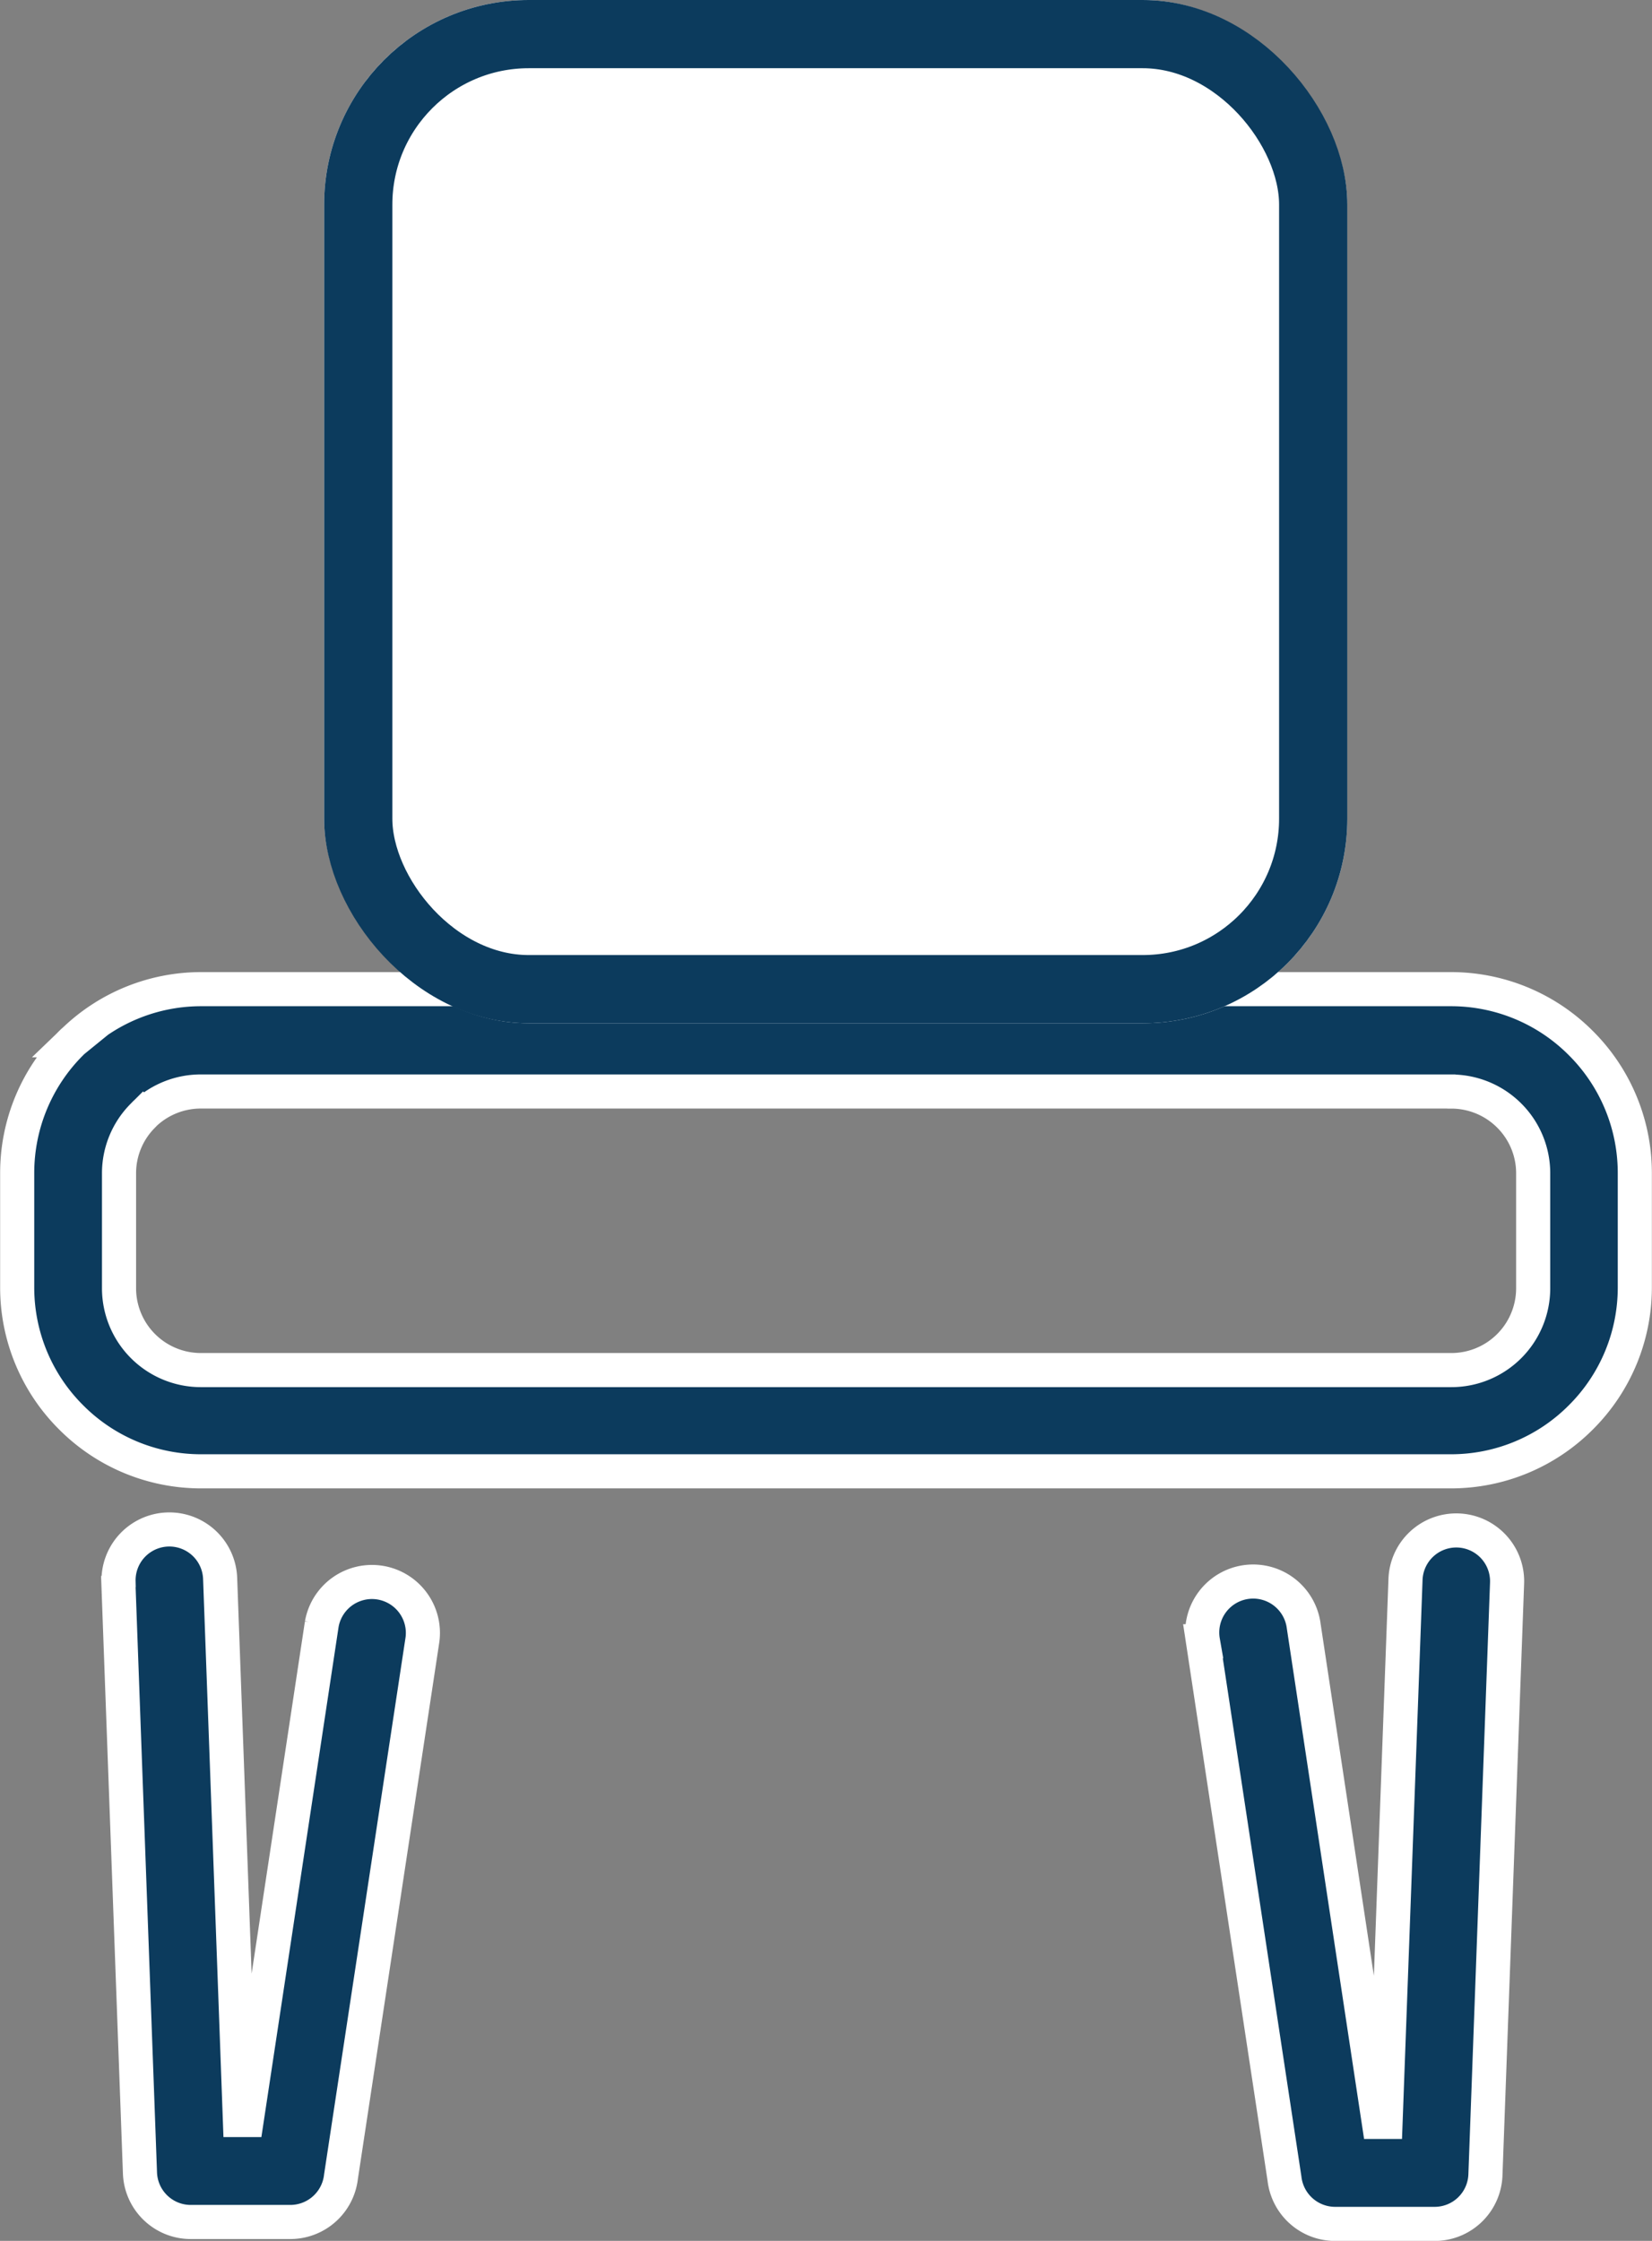 <svg xmlns="http://www.w3.org/2000/svg" width="24.219" height="32.849" viewBox="0 0 24.219 32.849">
  <rect x="0" y="0" width="24.219" height="32.849" fill="#808080" stroke="none"/>
  <g id="Group_11667" data-name="Group 11667" transform="translate(-496.248 -318)">
    <path id="Path_2115" data-name="Path 2115" d="M135.654,1055.579a.745.745,0,0,1,1.489-.052l.29,7.946h.1l1.1-7.268a.747.747,0,0,1,1.477.222l-1.195,7.877a.748.748,0,0,1-.743.664h-1.459v0a.745.745,0,0,1-.745-.718l-.317-8.667Zm1.206-8.683h18.332a2.684,2.684,0,0,1,1.9.791h0a2.686,2.686,0,0,1,.791,1.9v1.686a2.684,2.684,0,0,1-.791,1.9l0,0a2.684,2.684,0,0,1-1.9.791H136.859a2.684,2.684,0,0,1-1.9-.791l0,0a2.683,2.683,0,0,1-.791-1.9v-1.686a2.685,2.685,0,0,1,.791-1.9c.015-.015.03-.029.046-.042a2.683,2.683,0,0,1,1.857-.749Zm18.332,1.5H136.859a1.2,1.2,0,0,0-.817.322l-.029.03a1.194,1.194,0,0,0-.352.846v1.686a1.2,1.2,0,0,0,1.2,1.2h18.332a1.2,1.2,0,0,0,1.2-1.2v-1.686a1.194,1.194,0,0,0-.352-.846h0a1.2,1.2,0,0,0-.847-.351Zm-.671,7.162a.745.745,0,1,1,1.489.052l-.317,8.667a.745.745,0,0,1-.744.719v0H153.49a.748.748,0,0,1-.743-.664l-1.195-7.877a.747.747,0,1,1,1.477-.222l1.1,7.268h.1Z" transform="translate(362.332 -714.396)" fill="#0c3b5d" stroke="#fff" stroke-width="0.5" fill-rule="evenodd"/>
    <g id="Rectangle_137" data-name="Rectangle 137" transform="translate(501 318)" fill="#fff" stroke="#0c3b5d" stroke-width="1">
      <rect width="15" height="15" rx="3" stroke="none"/>
      <rect x="0.5" y="0.5" width="14" height="14" rx="2.5" fill="none"/>
    </g>
  </g>
</svg>
